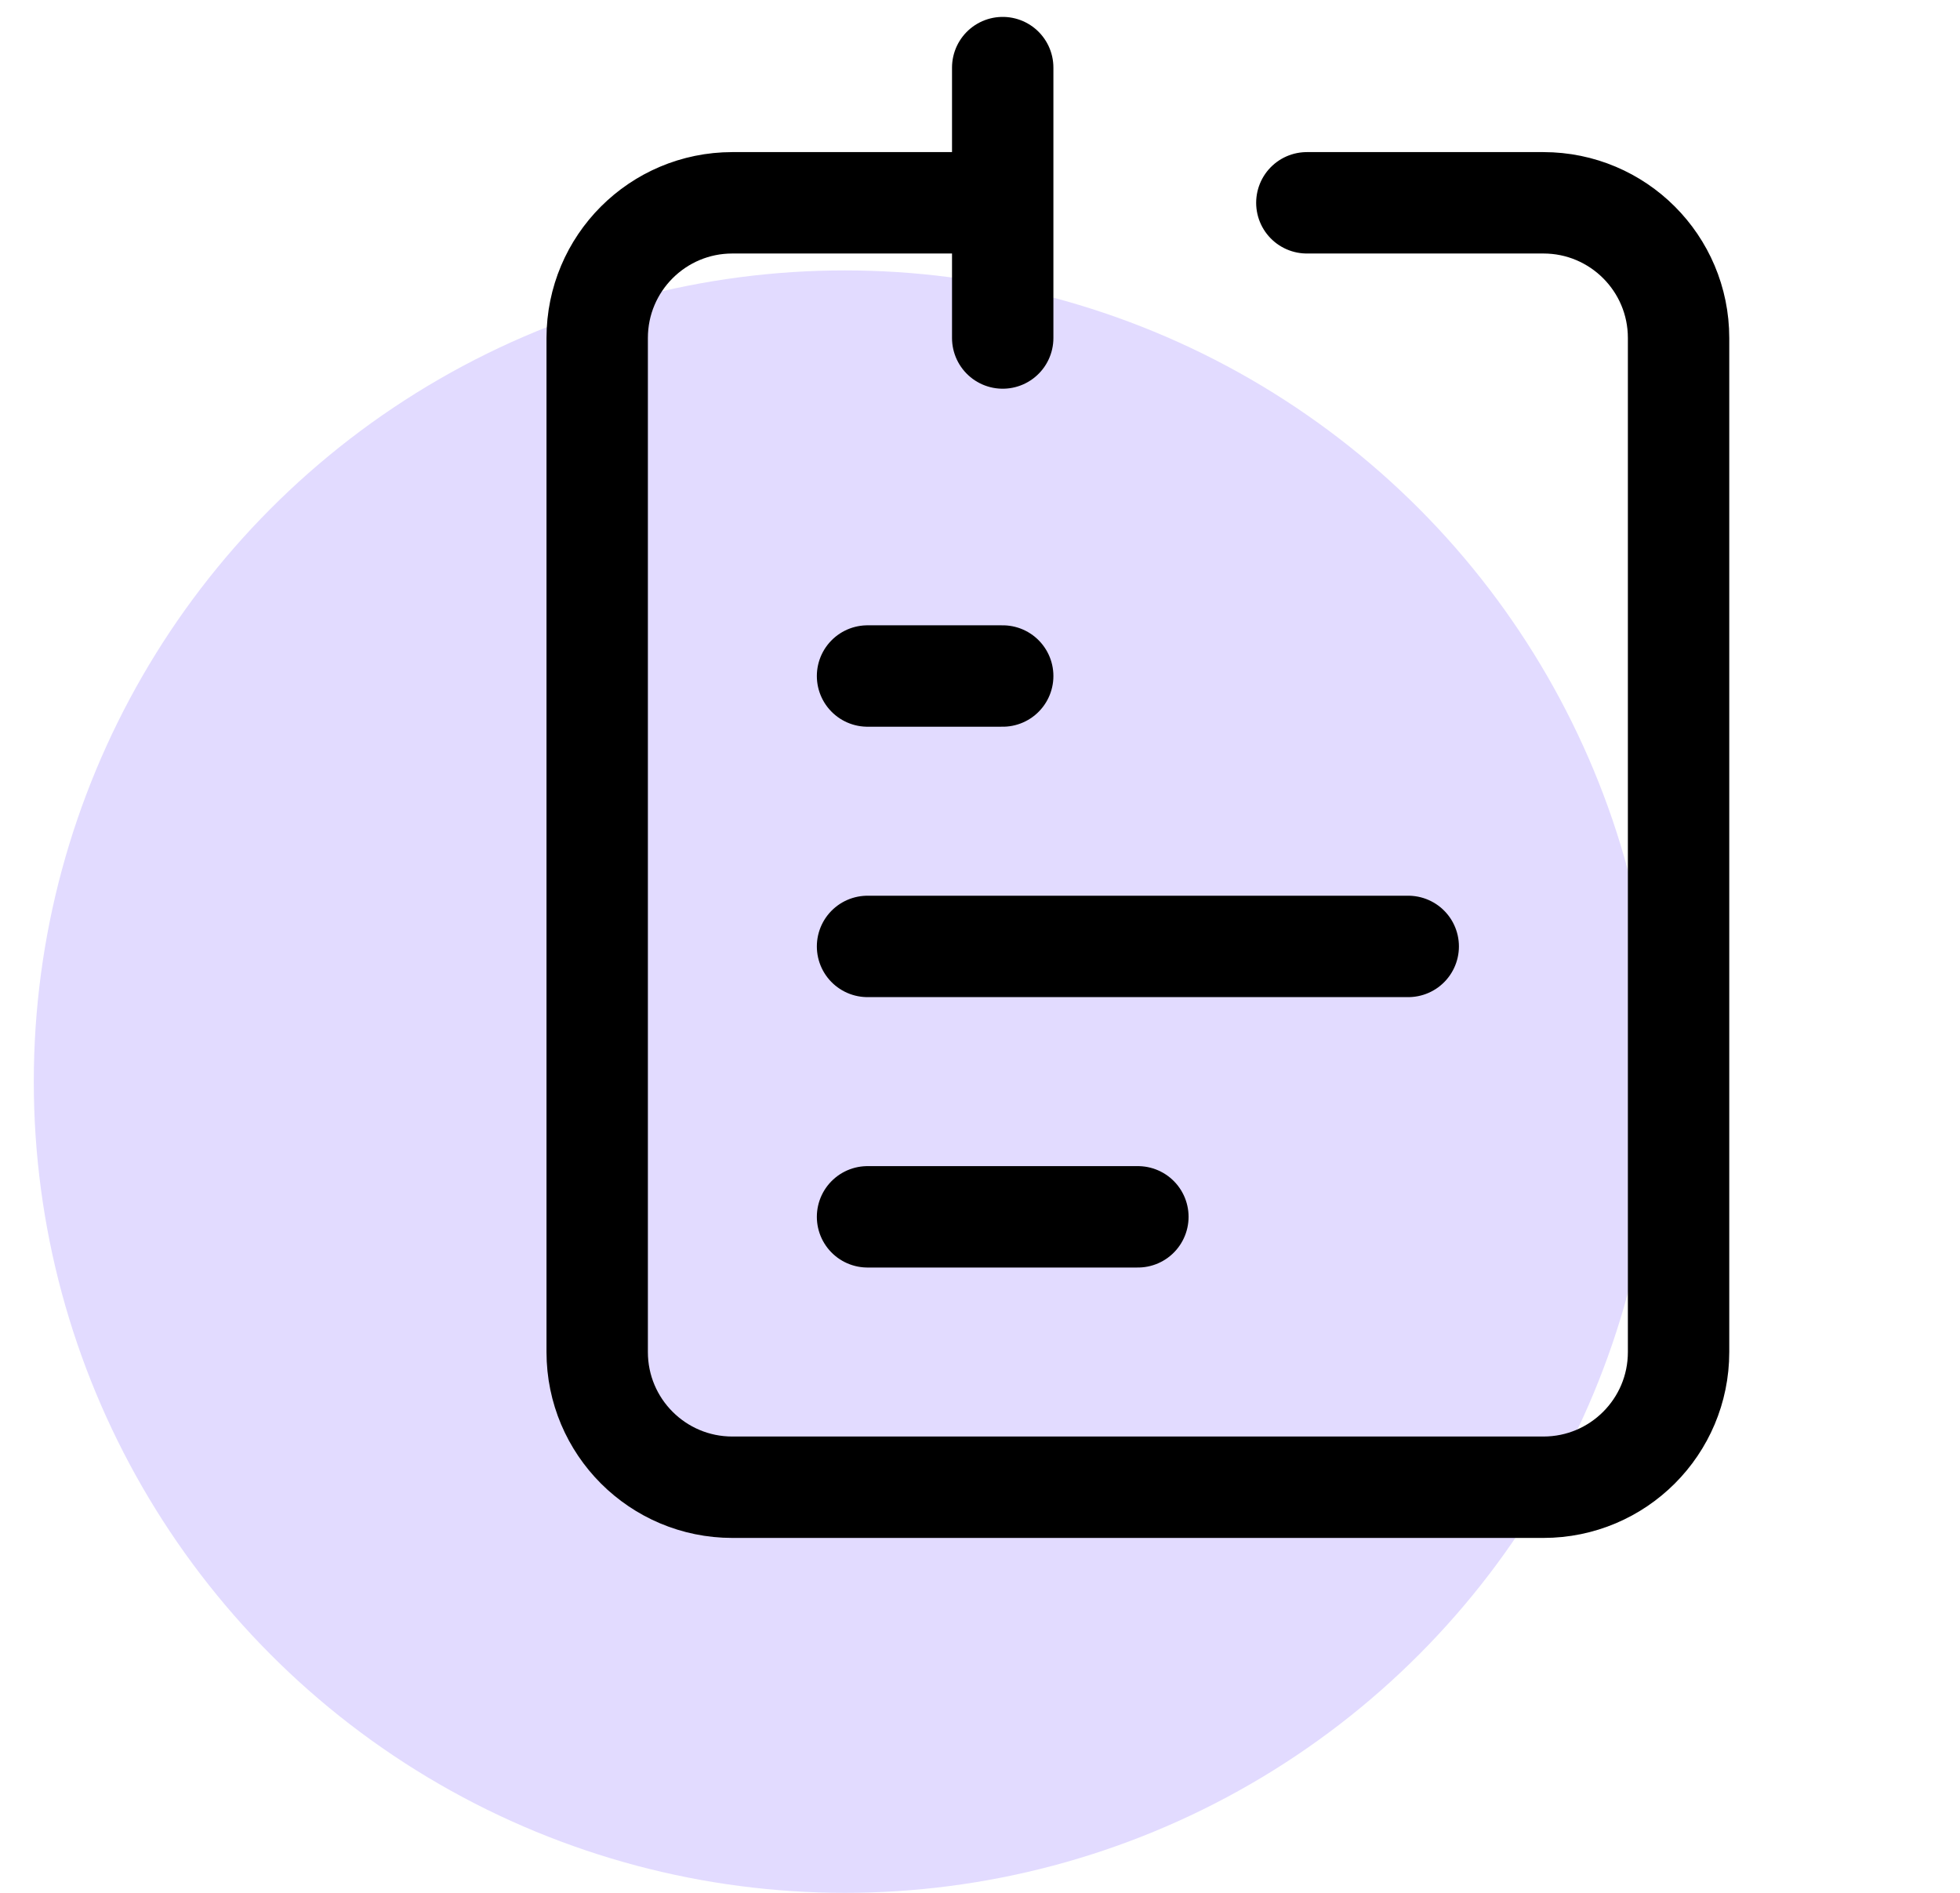 <svg width="29" height="28" viewBox="0 0 29 28" fill="none" xmlns="http://www.w3.org/2000/svg">
<circle cx="12.5" cy="16" r="12" fill="#E2DBFF"/>
<path d="M12.836 14H20.836" stroke="black" stroke-width="1.5" stroke-linecap="round" stroke-linejoin="round"/>
<path d="M12.836 10H14.836" stroke="black" stroke-width="1.5" stroke-linecap="round" stroke-linejoin="round"/>
<path d="M12.836 18H16.836" stroke="black" stroke-width="1.5" stroke-linecap="round" stroke-linejoin="round"/>
<path d="M14.836 3H10.836C9.731 3 8.836 3.895 8.836 5V20C8.836 21.105 9.731 22 10.836 22H22.836C23.941 22 24.836 21.105 24.836 20V5C24.836 3.895 23.941 3 22.836 3H19.336M14.836 3V1M14.836 3V5" stroke="black" stroke-width="1.5" stroke-linecap="round" stroke-linejoin="round"/>
</svg>
